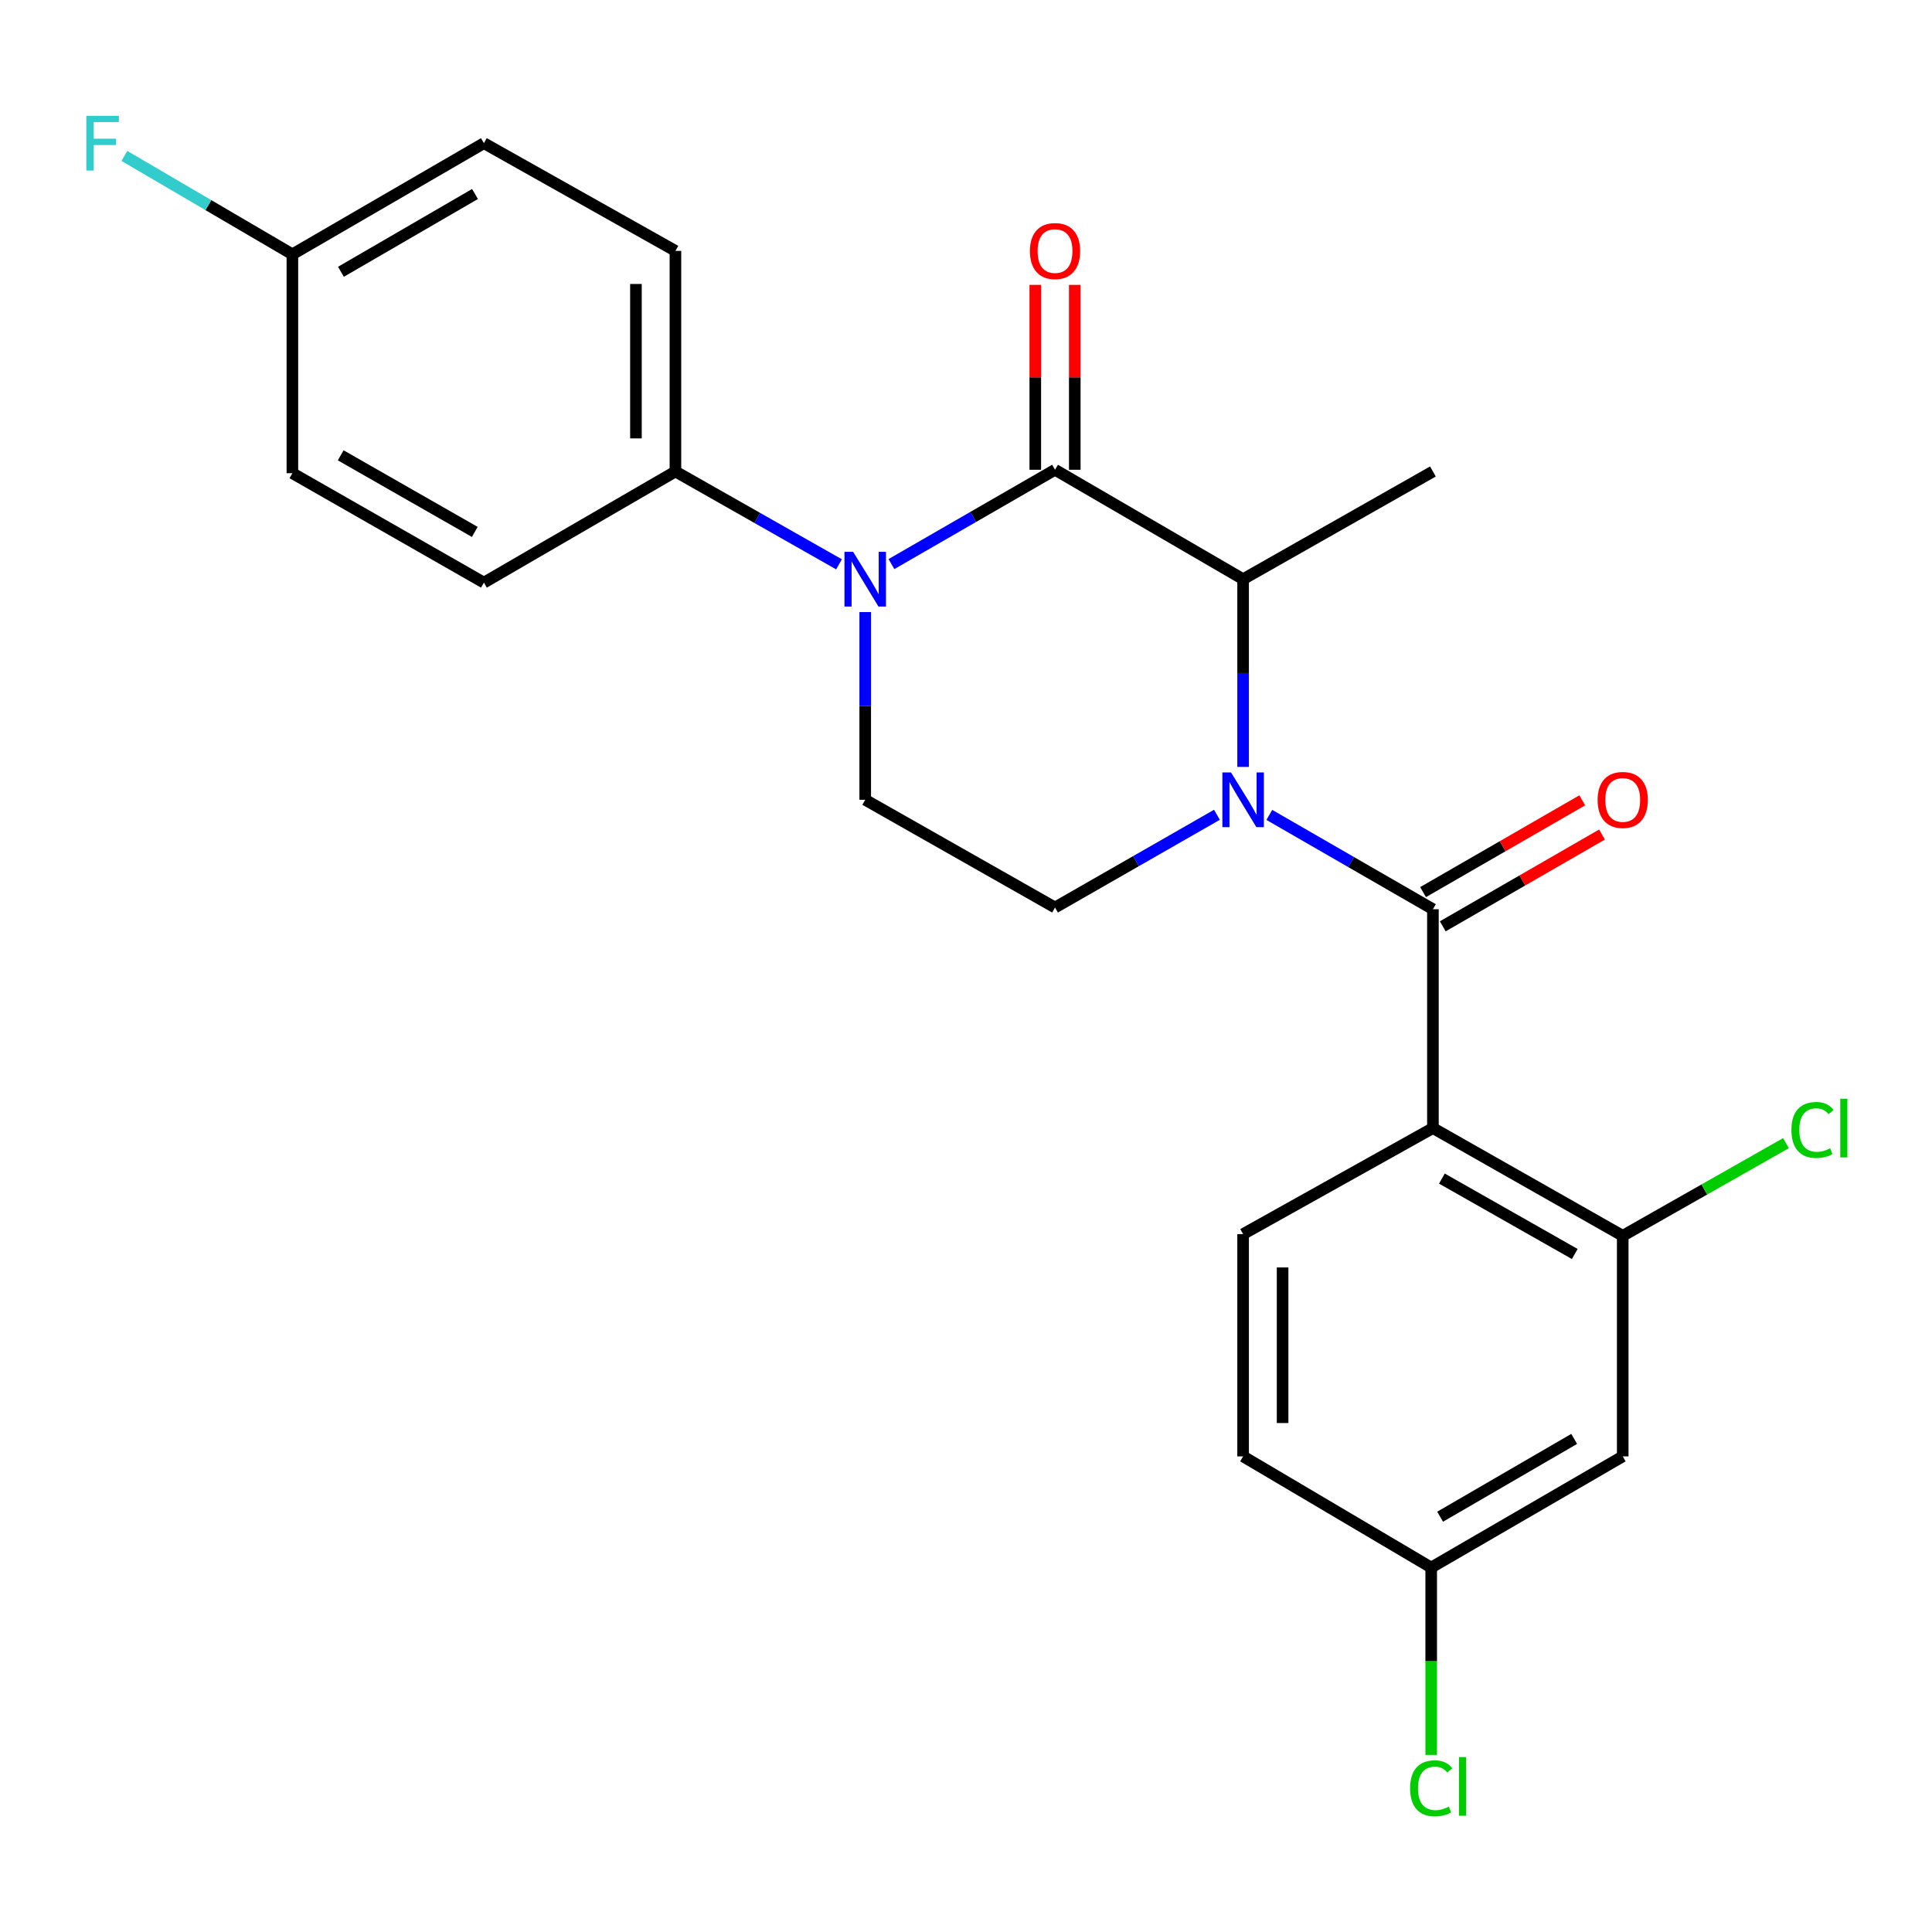 <?xml version='1.0' encoding='iso-8859-1'?>
<svg version='1.1' baseProfile='full'
              xmlns='http://www.w3.org/2000/svg'
                      xmlns:rdkit='http://www.rdkit.org/xml'
                      xmlns:xlink='http://www.w3.org/1999/xlink'
                  xml:space='preserve'
width='1000px' height='1000px' viewBox='0 0 1000 1000'>
<!-- END OF HEADER -->
<rect style='opacity:1.0;fill:#FFFFFF;stroke:none' width='1000' height='1000' x='0' y='0'> </rect>
<path class='bond-0' d='M 447.836,316.807 L 447.836,365.389' style='fill:none;fill-rule:evenodd;stroke:#0000FF;stroke-width:6px;stroke-linecap:butt;stroke-linejoin:miter;stroke-opacity:1' />
<path class='bond-0' d='M 447.836,365.389 L 447.836,413.97' style='fill:none;fill-rule:evenodd;stroke:#000000;stroke-width:6px;stroke-linecap:butt;stroke-linejoin:miter;stroke-opacity:1' />
<path class='bond-1' d='M 461.411,291.967 L 503.746,267.56' style='fill:none;fill-rule:evenodd;stroke:#0000FF;stroke-width:6px;stroke-linecap:butt;stroke-linejoin:miter;stroke-opacity:1' />
<path class='bond-1' d='M 503.746,267.56 L 546.082,243.153' style='fill:none;fill-rule:evenodd;stroke:#000000;stroke-width:6px;stroke-linecap:butt;stroke-linejoin:miter;stroke-opacity:1' />
<path class='bond-2' d='M 434.272,292.095 L 391.937,268.066' style='fill:none;fill-rule:evenodd;stroke:#0000FF;stroke-width:6px;stroke-linecap:butt;stroke-linejoin:miter;stroke-opacity:1' />
<path class='bond-2' d='M 391.937,268.066 L 349.601,244.038' style='fill:none;fill-rule:evenodd;stroke:#000000;stroke-width:6px;stroke-linecap:butt;stroke-linejoin:miter;stroke-opacity:1' />
<path class='bond-3' d='M 447.836,413.97 L 546.082,469.725' style='fill:none;fill-rule:evenodd;stroke:#000000;stroke-width:6px;stroke-linecap:butt;stroke-linejoin:miter;stroke-opacity:1' />
<path class='bond-4' d='M 546.082,469.725 L 587.984,445.726' style='fill:none;fill-rule:evenodd;stroke:#000000;stroke-width:6px;stroke-linecap:butt;stroke-linejoin:miter;stroke-opacity:1' />
<path class='bond-4' d='M 587.984,445.726 L 629.886,421.728' style='fill:none;fill-rule:evenodd;stroke:#0000FF;stroke-width:6px;stroke-linecap:butt;stroke-linejoin:miter;stroke-opacity:1' />
<path class='bond-5' d='M 643.43,396.956 L 643.43,348.374' style='fill:none;fill-rule:evenodd;stroke:#0000FF;stroke-width:6px;stroke-linecap:butt;stroke-linejoin:miter;stroke-opacity:1' />
<path class='bond-5' d='M 643.43,348.374 L 643.43,299.793' style='fill:none;fill-rule:evenodd;stroke:#000000;stroke-width:6px;stroke-linecap:butt;stroke-linejoin:miter;stroke-opacity:1' />
<path class='bond-6' d='M 657.006,421.796 L 699.341,446.203' style='fill:none;fill-rule:evenodd;stroke:#0000FF;stroke-width:6px;stroke-linecap:butt;stroke-linejoin:miter;stroke-opacity:1' />
<path class='bond-6' d='M 699.341,446.203 L 741.676,470.61' style='fill:none;fill-rule:evenodd;stroke:#000000;stroke-width:6px;stroke-linecap:butt;stroke-linejoin:miter;stroke-opacity:1' />
<path class='bond-7' d='M 643.43,299.793 L 546.082,243.153' style='fill:none;fill-rule:evenodd;stroke:#000000;stroke-width:6px;stroke-linecap:butt;stroke-linejoin:miter;stroke-opacity:1' />
<path class='bond-8' d='M 643.43,299.793 L 741.676,244.038' style='fill:none;fill-rule:evenodd;stroke:#000000;stroke-width:6px;stroke-linecap:butt;stroke-linejoin:miter;stroke-opacity:1' />
<path class='bond-9' d='M 556.301,243.153 L 556.301,195.303' style='fill:none;fill-rule:evenodd;stroke:#000000;stroke-width:6px;stroke-linecap:butt;stroke-linejoin:miter;stroke-opacity:1' />
<path class='bond-9' d='M 556.301,195.303 L 556.301,147.453' style='fill:none;fill-rule:evenodd;stroke:#FF0000;stroke-width:6px;stroke-linecap:butt;stroke-linejoin:miter;stroke-opacity:1' />
<path class='bond-9' d='M 535.862,243.153 L 535.862,195.303' style='fill:none;fill-rule:evenodd;stroke:#000000;stroke-width:6px;stroke-linecap:butt;stroke-linejoin:miter;stroke-opacity:1' />
<path class='bond-9' d='M 535.862,195.303 L 535.862,147.453' style='fill:none;fill-rule:evenodd;stroke:#FF0000;stroke-width:6px;stroke-linecap:butt;stroke-linejoin:miter;stroke-opacity:1' />
<path class='bond-10' d='M 741.676,583.89 L 839.922,639.656' style='fill:none;fill-rule:evenodd;stroke:#000000;stroke-width:6px;stroke-linecap:butt;stroke-linejoin:miter;stroke-opacity:1' />
<path class='bond-10' d='M 746.324,610.031 L 815.096,649.067' style='fill:none;fill-rule:evenodd;stroke:#000000;stroke-width:6px;stroke-linecap:butt;stroke-linejoin:miter;stroke-opacity:1' />
<path class='bond-11' d='M 741.676,583.89 L 643.43,638.77' style='fill:none;fill-rule:evenodd;stroke:#000000;stroke-width:6px;stroke-linecap:butt;stroke-linejoin:miter;stroke-opacity:1' />
<path class='bond-12' d='M 741.676,583.89 L 741.676,470.61' style='fill:none;fill-rule:evenodd;stroke:#000000;stroke-width:6px;stroke-linecap:butt;stroke-linejoin:miter;stroke-opacity:1' />
<path class='bond-13' d='M 746.781,479.464 L 787.986,455.709' style='fill:none;fill-rule:evenodd;stroke:#000000;stroke-width:6px;stroke-linecap:butt;stroke-linejoin:miter;stroke-opacity:1' />
<path class='bond-13' d='M 787.986,455.709 L 829.191,431.953' style='fill:none;fill-rule:evenodd;stroke:#FF0000;stroke-width:6px;stroke-linecap:butt;stroke-linejoin:miter;stroke-opacity:1' />
<path class='bond-13' d='M 736.572,461.756 L 777.777,438.001' style='fill:none;fill-rule:evenodd;stroke:#000000;stroke-width:6px;stroke-linecap:butt;stroke-linejoin:miter;stroke-opacity:1' />
<path class='bond-13' d='M 777.777,438.001 L 818.983,414.246' style='fill:none;fill-rule:evenodd;stroke:#FF0000;stroke-width:6px;stroke-linecap:butt;stroke-linejoin:miter;stroke-opacity:1' />
<path class='bond-14' d='M 839.922,639.656 L 839.922,753.822' style='fill:none;fill-rule:evenodd;stroke:#000000;stroke-width:6px;stroke-linecap:butt;stroke-linejoin:miter;stroke-opacity:1' />
<path class='bond-15' d='M 839.922,639.656 L 882.167,615.674' style='fill:none;fill-rule:evenodd;stroke:#000000;stroke-width:6px;stroke-linecap:butt;stroke-linejoin:miter;stroke-opacity:1' />
<path class='bond-15' d='M 882.167,615.674 L 924.413,591.693' style='fill:none;fill-rule:evenodd;stroke:#00CC00;stroke-width:6px;stroke-linecap:butt;stroke-linejoin:miter;stroke-opacity:1' />
<path class='bond-16' d='M 349.601,244.038 L 250.47,301.564' style='fill:none;fill-rule:evenodd;stroke:#000000;stroke-width:6px;stroke-linecap:butt;stroke-linejoin:miter;stroke-opacity:1' />
<path class='bond-17' d='M 349.601,244.038 L 349.601,129.861' style='fill:none;fill-rule:evenodd;stroke:#000000;stroke-width:6px;stroke-linecap:butt;stroke-linejoin:miter;stroke-opacity:1' />
<path class='bond-17' d='M 329.162,226.912 L 329.162,146.988' style='fill:none;fill-rule:evenodd;stroke:#000000;stroke-width:6px;stroke-linecap:butt;stroke-linejoin:miter;stroke-opacity:1' />
<path class='bond-18' d='M 151.338,131.633 L 250.47,74.107' style='fill:none;fill-rule:evenodd;stroke:#000000;stroke-width:6px;stroke-linecap:butt;stroke-linejoin:miter;stroke-opacity:1' />
<path class='bond-18' d='M 176.467,140.682 L 245.859,100.414' style='fill:none;fill-rule:evenodd;stroke:#000000;stroke-width:6px;stroke-linecap:butt;stroke-linejoin:miter;stroke-opacity:1' />
<path class='bond-19' d='M 151.338,131.633 L 107.854,106.168' style='fill:none;fill-rule:evenodd;stroke:#000000;stroke-width:6px;stroke-linecap:butt;stroke-linejoin:miter;stroke-opacity:1' />
<path class='bond-19' d='M 107.854,106.168 L 64.37,80.704' style='fill:none;fill-rule:evenodd;stroke:#33CCCC;stroke-width:6px;stroke-linecap:butt;stroke-linejoin:miter;stroke-opacity:1' />
<path class='bond-20' d='M 151.338,131.633 L 151.338,244.924' style='fill:none;fill-rule:evenodd;stroke:#000000;stroke-width:6px;stroke-linecap:butt;stroke-linejoin:miter;stroke-opacity:1' />
<path class='bond-21' d='M 250.47,301.564 L 151.338,244.924' style='fill:none;fill-rule:evenodd;stroke:#000000;stroke-width:6px;stroke-linecap:butt;stroke-linejoin:miter;stroke-opacity:1' />
<path class='bond-21' d='M 245.74,275.321 L 176.348,235.673' style='fill:none;fill-rule:evenodd;stroke:#000000;stroke-width:6px;stroke-linecap:butt;stroke-linejoin:miter;stroke-opacity:1' />
<path class='bond-22' d='M 349.601,129.861 L 250.47,74.107' style='fill:none;fill-rule:evenodd;stroke:#000000;stroke-width:6px;stroke-linecap:butt;stroke-linejoin:miter;stroke-opacity:1' />
<path class='bond-23' d='M 643.43,638.77 L 643.43,753.822' style='fill:none;fill-rule:evenodd;stroke:#000000;stroke-width:6px;stroke-linecap:butt;stroke-linejoin:miter;stroke-opacity:1' />
<path class='bond-23' d='M 663.87,656.028 L 663.87,736.564' style='fill:none;fill-rule:evenodd;stroke:#000000;stroke-width:6px;stroke-linecap:butt;stroke-linejoin:miter;stroke-opacity:1' />
<path class='bond-24' d='M 839.922,753.822 L 740.791,811.359' style='fill:none;fill-rule:evenodd;stroke:#000000;stroke-width:6px;stroke-linecap:butt;stroke-linejoin:miter;stroke-opacity:1' />
<path class='bond-24' d='M 814.792,744.775 L 745.4,785.051' style='fill:none;fill-rule:evenodd;stroke:#000000;stroke-width:6px;stroke-linecap:butt;stroke-linejoin:miter;stroke-opacity:1' />
<path class='bond-25' d='M 740.791,811.359 L 643.43,753.822' style='fill:none;fill-rule:evenodd;stroke:#000000;stroke-width:6px;stroke-linecap:butt;stroke-linejoin:miter;stroke-opacity:1' />
<path class='bond-26' d='M 740.791,811.359 L 740.791,859.853' style='fill:none;fill-rule:evenodd;stroke:#000000;stroke-width:6px;stroke-linecap:butt;stroke-linejoin:miter;stroke-opacity:1' />
<path class='bond-26' d='M 740.791,859.853 L 740.791,908.348' style='fill:none;fill-rule:evenodd;stroke:#00CC00;stroke-width:6px;stroke-linecap:butt;stroke-linejoin:miter;stroke-opacity:1' />
<path  class='atom-0' d='M 441.576 285.633
L 450.856 300.633
Q 451.776 302.113, 453.256 304.793
Q 454.736 307.473, 454.816 307.633
L 454.816 285.633
L 458.576 285.633
L 458.576 313.953
L 454.696 313.953
L 444.736 297.553
Q 443.576 295.633, 442.336 293.433
Q 441.136 291.233, 440.776 290.553
L 440.776 313.953
L 437.096 313.953
L 437.096 285.633
L 441.576 285.633
' fill='#0000FF'/>
<path  class='atom-3' d='M 637.17 399.81
L 646.45 414.81
Q 647.37 416.29, 648.85 418.97
Q 650.33 421.65, 650.41 421.81
L 650.41 399.81
L 654.17 399.81
L 654.17 428.13
L 650.29 428.13
L 640.33 411.73
Q 639.17 409.81, 637.93 407.61
Q 636.73 405.41, 636.37 404.73
L 636.37 428.13
L 632.69 428.13
L 632.69 399.81
L 637.17 399.81
' fill='#0000FF'/>
<path  class='atom-7' d='M 533.082 129.941
Q 533.082 123.141, 536.442 119.341
Q 539.802 115.541, 546.082 115.541
Q 552.362 115.541, 555.722 119.341
Q 559.082 123.141, 559.082 129.941
Q 559.082 136.821, 555.682 140.741
Q 552.282 144.621, 546.082 144.621
Q 539.842 144.621, 536.442 140.741
Q 533.082 136.861, 533.082 129.941
M 546.082 141.421
Q 550.402 141.421, 552.722 138.541
Q 555.082 135.621, 555.082 129.941
Q 555.082 124.381, 552.722 121.581
Q 550.402 118.741, 546.082 118.741
Q 541.762 118.741, 539.402 121.541
Q 537.082 124.341, 537.082 129.941
Q 537.082 135.661, 539.402 138.541
Q 541.762 141.421, 546.082 141.421
' fill='#FF0000'/>
<path  class='atom-10' d='M 826.922 414.05
Q 826.922 407.25, 830.282 403.45
Q 833.642 399.65, 839.922 399.65
Q 846.202 399.65, 849.562 403.45
Q 852.922 407.25, 852.922 414.05
Q 852.922 420.93, 849.522 424.85
Q 846.122 428.73, 839.922 428.73
Q 833.682 428.73, 830.282 424.85
Q 826.922 420.97, 826.922 414.05
M 839.922 425.53
Q 844.242 425.53, 846.562 422.65
Q 848.922 419.73, 848.922 414.05
Q 848.922 408.49, 846.562 405.69
Q 844.242 402.85, 839.922 402.85
Q 835.602 402.85, 833.242 405.65
Q 830.922 408.45, 830.922 414.05
Q 830.922 419.77, 833.242 422.65
Q 835.602 425.53, 839.922 425.53
' fill='#FF0000'/>
<path  class='atom-14' d='M 44.684 59.947
L 61.524 59.947
L 61.524 63.187
L 48.484 63.187
L 48.484 71.787
L 60.084 71.787
L 60.084 75.067
L 48.484 75.067
L 48.484 88.267
L 44.684 88.267
L 44.684 59.947
' fill='#33CCCC'/>
<path  class='atom-22' d='M 927.237 584.87
Q 927.237 577.83, 930.517 574.15
Q 933.837 570.43, 940.117 570.43
Q 945.957 570.43, 949.077 574.55
L 946.437 576.71
Q 944.157 573.71, 940.117 573.71
Q 935.837 573.71, 933.557 576.59
Q 931.317 579.43, 931.317 584.87
Q 931.317 590.47, 933.637 593.35
Q 935.997 596.23, 940.557 596.23
Q 943.677 596.23, 947.317 594.35
L 948.437 597.35
Q 946.957 598.31, 944.717 598.87
Q 942.477 599.43, 939.997 599.43
Q 933.837 599.43, 930.517 595.67
Q 927.237 591.91, 927.237 584.87
' fill='#00CC00'/>
<path  class='atom-22' d='M 952.517 568.71
L 956.197 568.71
L 956.197 599.07
L 952.517 599.07
L 952.517 568.71
' fill='#00CC00'/>
<path  class='atom-24' d='M 729.871 925.62
Q 729.871 918.58, 733.151 914.9
Q 736.471 911.18, 742.751 911.18
Q 748.591 911.18, 751.711 915.3
L 749.071 917.46
Q 746.791 914.46, 742.751 914.46
Q 738.471 914.46, 736.191 917.34
Q 733.951 920.18, 733.951 925.62
Q 733.951 931.22, 736.271 934.1
Q 738.631 936.98, 743.191 936.98
Q 746.311 936.98, 749.951 935.1
L 751.071 938.1
Q 749.591 939.06, 747.351 939.62
Q 745.111 940.18, 742.631 940.18
Q 736.471 940.18, 733.151 936.42
Q 729.871 932.66, 729.871 925.62
' fill='#00CC00'/>
<path  class='atom-24' d='M 755.151 909.46
L 758.831 909.46
L 758.831 939.82
L 755.151 939.82
L 755.151 909.46
' fill='#00CC00'/>
</svg>
